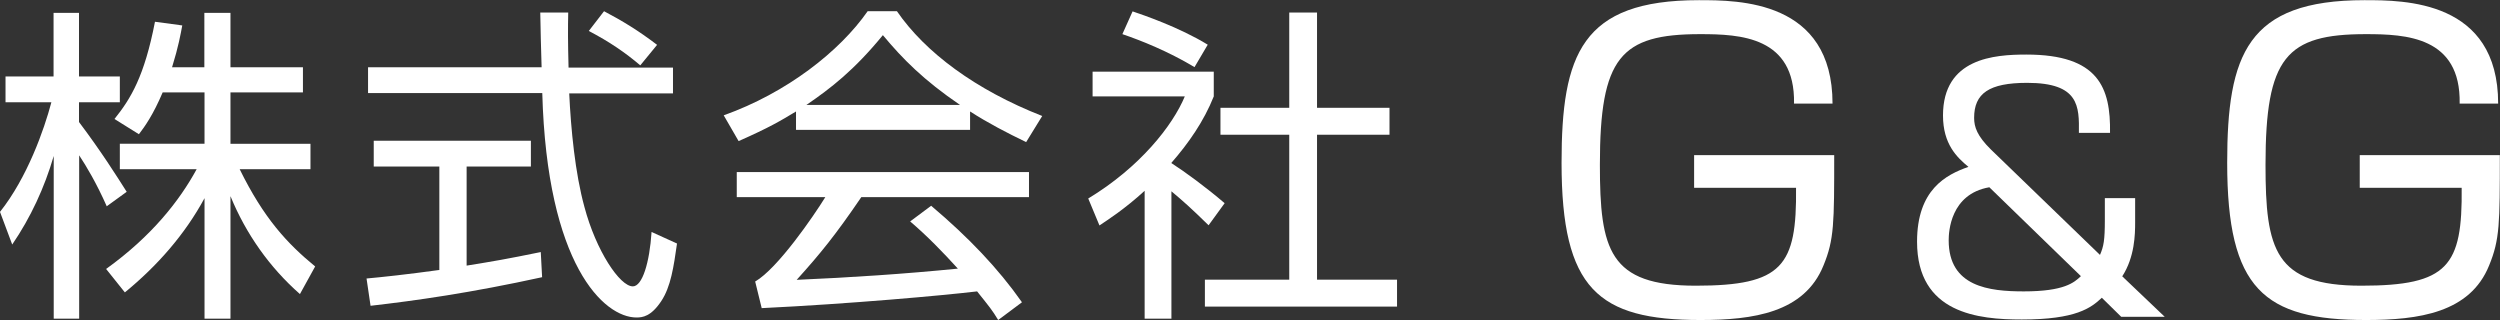 <?xml version="1.0" encoding="UTF-8"?><svg id="_レイヤー_2" xmlns="http://www.w3.org/2000/svg" viewBox="0 0 149.37 19.12"><rect x="0" y="0" width="149.37" height="19.12" fill="#333333" stroke="none"/><defs><style>.cls-1{fill:#fff;}</style></defs><g id="_レイヤー_1-2"><path class="cls-1" d="M6.38,12.33c-.61-1.38-1.22-2.4-1.65-3.05v9.76h-1.52v-9.72c-.55,1.89-1.38,3.68-2.48,5.29l-.73-1.95c1.63-2.05,2.64-4.92,3.07-6.55H.33v-1.54h2.87V.77h1.52v3.8h2.44v1.54h-2.44v1.18c1.32,1.75,2.24,3.21,2.85,4.17l-1.2.87ZM13.78,19.04h-1.56v-7.2c-1.18,2.18-2.83,4.05-4.76,5.63l-1.12-1.4c2.74-1.97,4.39-4.09,5.41-5.96h-4.59v-1.52h5.06v-3.07h-2.5c-.57,1.34-1.06,2.03-1.42,2.5l-1.46-.91c.98-1.22,1.79-2.56,2.42-5.81l1.63.22c-.1.53-.22,1.24-.61,2.5h1.93V.77h1.56v3.25h4.33v1.5h-4.33v3.07h4.78v1.52h-4.23c1.44,2.93,2.83,4.43,4.51,5.81l-.91,1.65c-1.81-1.59-3.23-3.6-4.15-5.85v7.32Z"/><path class="cls-1" d="M32.4,16.56c-4.29.94-7.56,1.4-10.26,1.71l-.24-1.63c.89-.08,2.4-.24,4.35-.51v-6.18h-3.92v-1.54h9.39v1.54h-3.84v5.92c1.61-.26,2.38-.39,4.43-.81l.08,1.5ZM33.95.77c-.02.89-.02,1.73.02,3.27h6.24v1.54h-6.2c.1,2.13.35,4.76.91,6.79.69,2.6,2.11,4.74,2.89,4.74.57,0,1-1.42,1.12-3.25l1.52.69c-.2,1.4-.37,2.58-.94,3.44-.61.92-1.12.98-1.48.98-1.95,0-5.35-3.15-5.63-13.41h-10.41v-1.54h10.37c-.02-.45-.08-2.97-.08-3.27h1.67ZM38.25,3.9c-.91-.77-1.83-1.4-3.07-2.05l.91-1.18c1.08.57,2.03,1.14,3.17,2.01l-1,1.22Z"/><path class="cls-1" d="M57.97,7.76h-10.41v-1.1c-.91.55-1.59.96-3.43,1.77l-.89-1.54c3.76-1.34,6.93-3.82,8.6-6.22h1.75c1.69,2.46,4.7,4.7,8.68,6.26l-.96,1.56c-1.14-.55-2.28-1.14-3.35-1.83v1.1ZM55.63,12.29c2.24,1.89,4.02,3.76,5.43,5.77l-1.42,1.06c-.37-.61-.51-.77-1.26-1.71-2.01.24-7.66.75-12.87,1l-.39-1.59c1.34-.77,3.5-3.92,4.19-5.04h-5.29v-1.5h17.46v1.5h-10.02c-1.54,2.26-2.44,3.37-3.86,4.94,3.21-.14,6.42-.35,9.63-.67-.89-.98-1.83-1.95-2.85-2.82l1.26-.94ZM57.36,6.27c-2.17-1.48-3.42-2.74-4.61-4.17-1.73,2.11-3.11,3.17-4.57,4.17h9.17Z"/><path class="cls-1" d="M69.98,19.04h-1.59v-7.64c-1.18,1.08-2.19,1.73-2.7,2.07l-.67-1.61c3.09-1.87,5.04-4.35,5.77-6.1h-5.51v-1.48h7.24v1.48c-.59,1.48-1.5,2.79-2.54,3.98.77.49,2.07,1.44,3.19,2.4l-.96,1.32c-1.06-1.04-1.54-1.46-2.22-2.03v7.62ZM67.67.68c.59.2,2.78.94,4.49,1.99l-.79,1.34c-1.61-.96-3.17-1.58-4.31-1.97l.61-1.36ZM78.69.75v5.69h4.33v1.61h-4.33v8.66h4.78v1.61h-11.48v-1.61h5.04v-8.66h-4.11v-1.61h4.11V.75h1.65Z"/><path class="cls-1" d="M107.19,6.18c.07-3.99-3.21-4.14-5.61-4.14-4.75,0-5.99,1.38-5.99,7.8,0,5.09.55,7.23,5.73,7.23s6.04-1.17,5.99-5.85h-6.09v-1.95h8.37c0,4.07,0,5.04-.64,6.59-1.14,2.83-4.21,3.26-7.35,3.26-6.11,0-8.3-1.85-8.3-9.39,0-6.47,1.19-9.72,8.2-9.72,2.38,0,7.99,0,7.99,6.18h-2.31Z"/><path class="cls-1" d="M124.21,7.94c.02-1.59.02-2.99-3.09-2.99-2.28,0-3.17.63-3.17,2.09,0,.55.18,1.08,1,1.89l6.52,6.3c.22-.51.29-.87.29-2.09v-1.3h1.81v1.46c0,.69-.02,2.05-.77,3.21l2.54,2.42h-2.6l-1.16-1.14c-.65.61-1.54,1.3-4.78,1.3-2.58,0-6.26-.35-6.26-4.65,0-3.11,1.73-4,3.07-4.47-.69-.57-1.52-1.36-1.52-3.07,0-3.43,3.07-3.64,4.98-3.64,4.33,0,5.04,1.99,5,4.68h-1.87ZM118.85,11.19c-2.32.41-2.42,2.66-2.42,3.17,0,2.78,2.42,3.05,4.49,3.05,2.42,0,3.01-.53,3.41-.91l-5.47-5.31Z"/><path class="cls-1" d="M146.96,6.18c.07-3.99-3.21-4.14-5.61-4.14-4.75,0-5.99,1.38-5.99,7.8,0,5.09.55,7.23,5.73,7.23s6.04-1.17,5.99-5.85h-6.09v-1.95h8.37c0,4.07,0,5.04-.64,6.59-1.14,2.83-4.21,3.26-7.35,3.26-6.11,0-8.3-1.85-8.3-9.39,0-6.47,1.19-9.72,8.2-9.72,2.38,0,7.99,0,7.99,6.18h-2.31Z"/></g></svg>